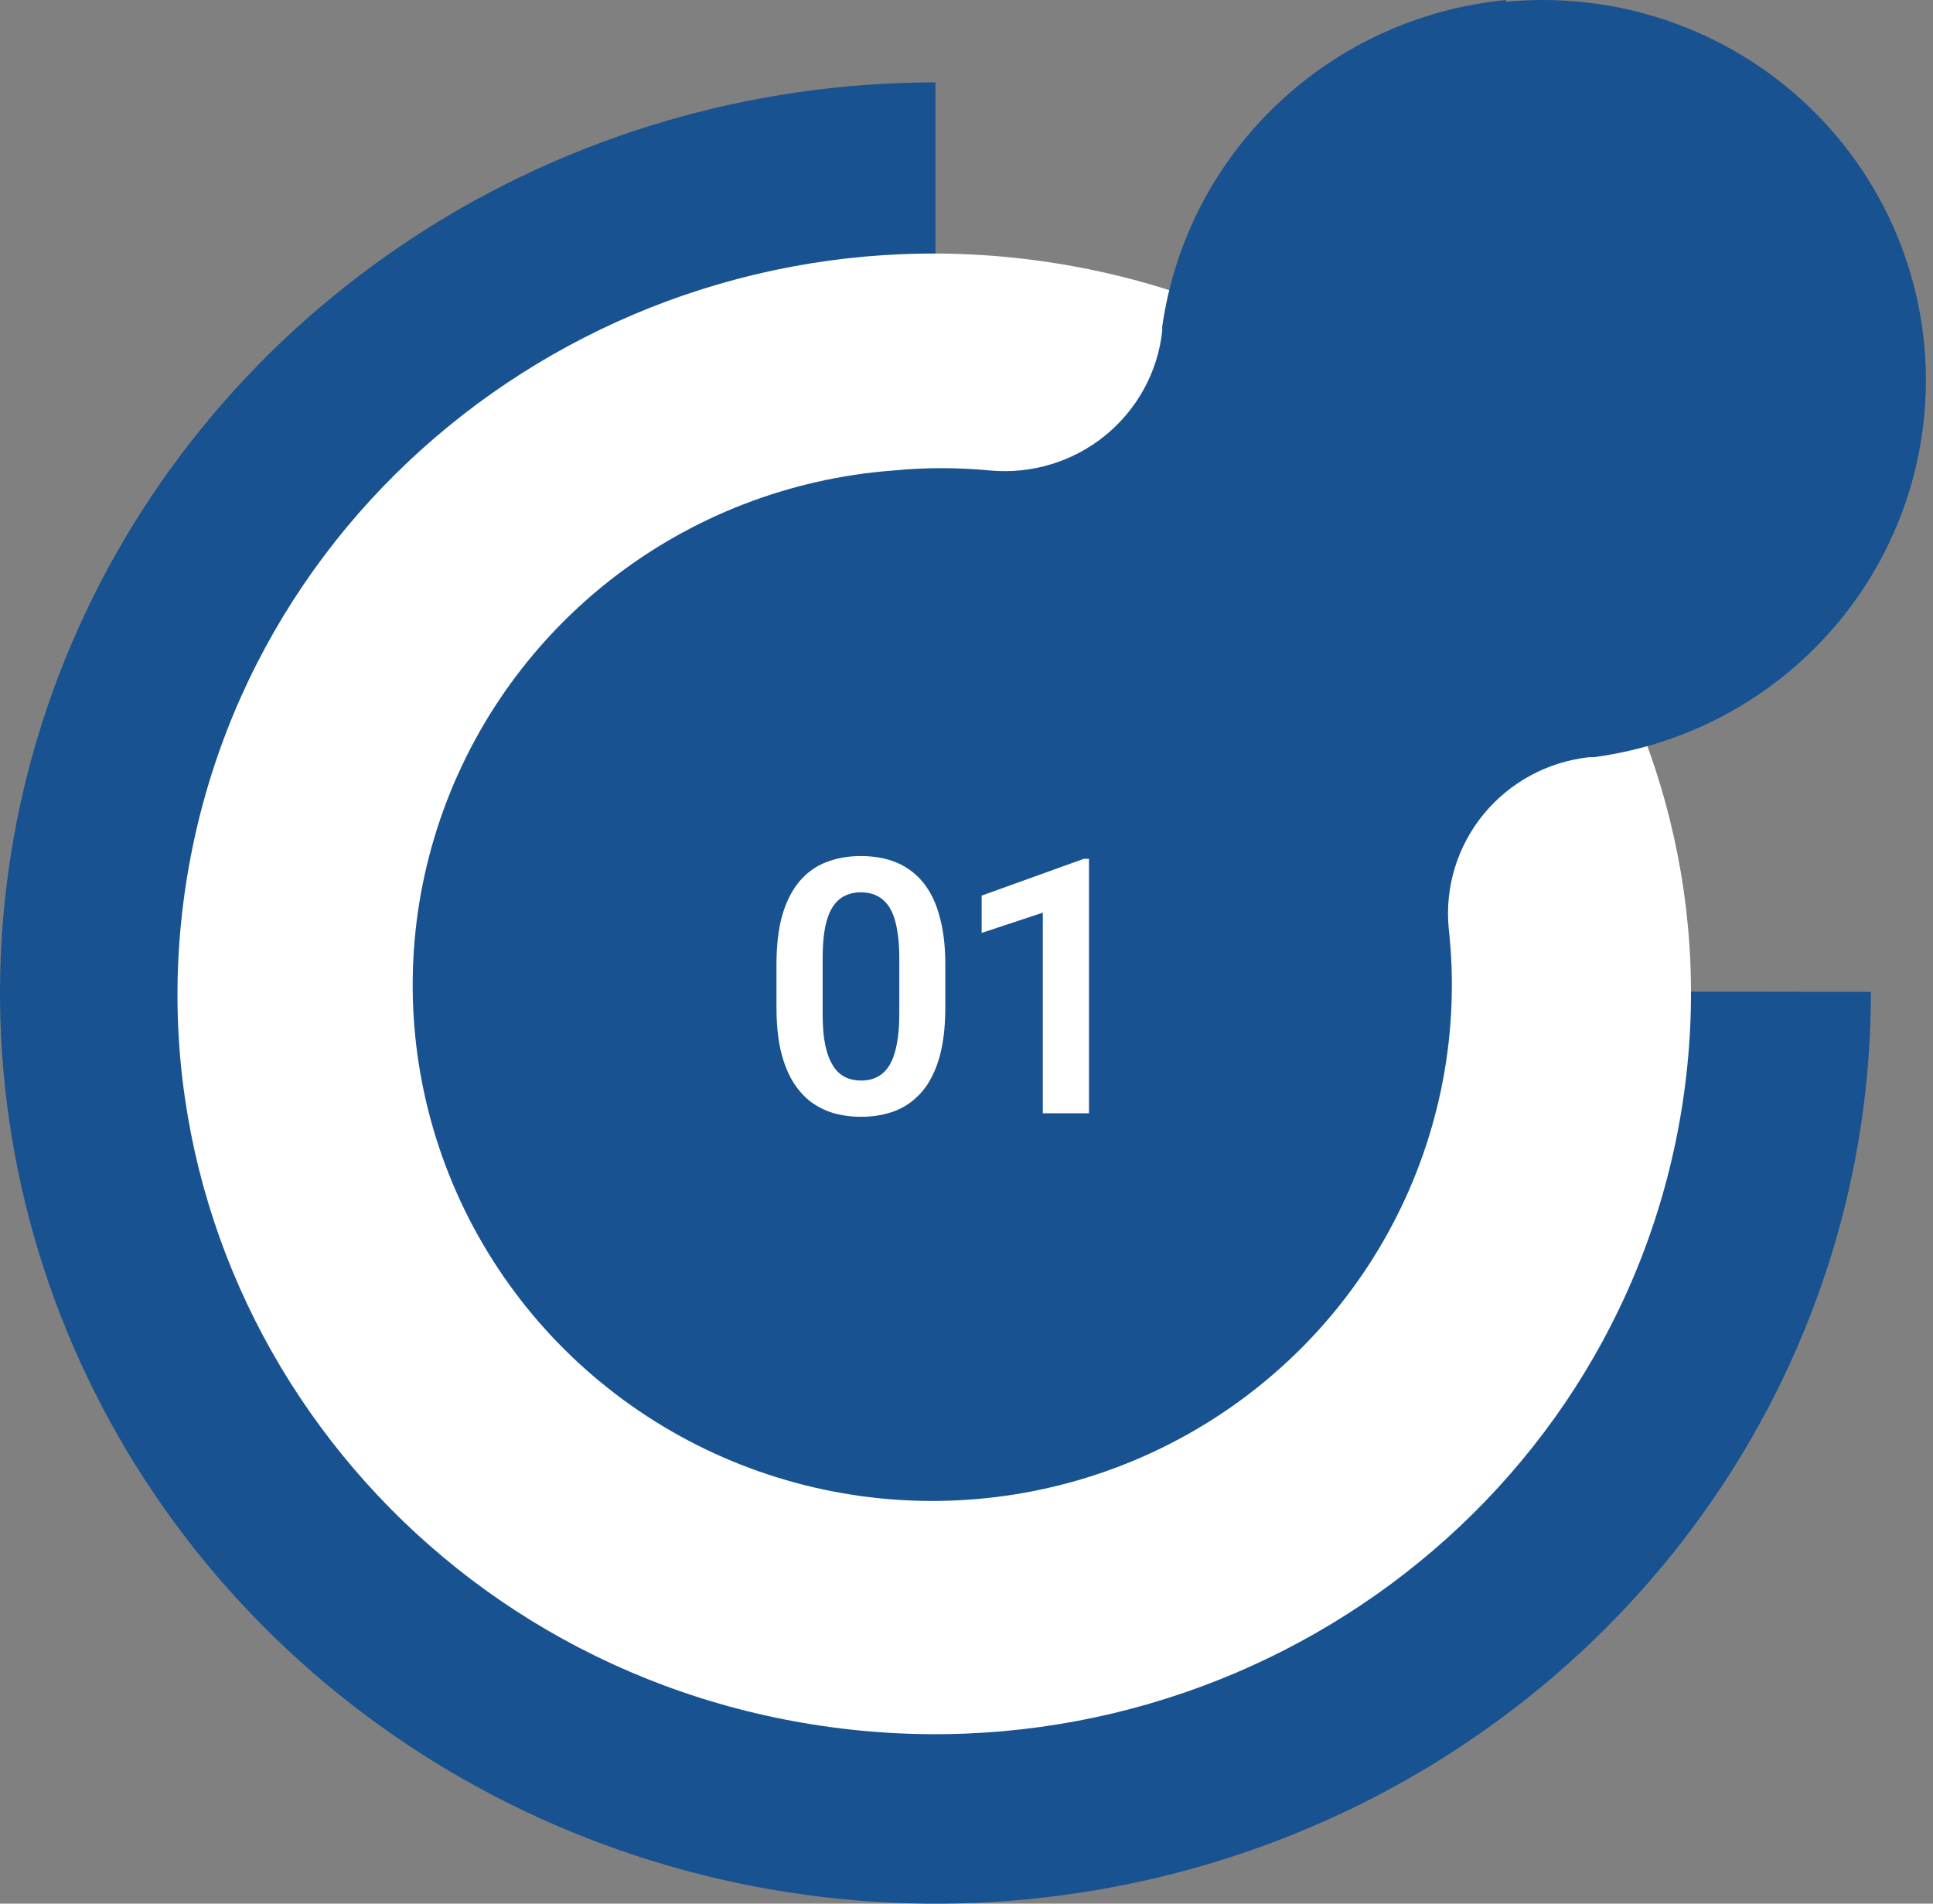 <svg width="130" height="128" viewBox="0 0 130 128" fill="none" xmlns="http://www.w3.org/2000/svg">
<rect x="0" y="0" width="130" height="128" fill="#808080" stroke="none"/>
<path d="M125.823 66.694C125.838 78.807 122.162 90.653 115.258 100.732C108.355 110.812 98.535 118.671 87.041 123.317C75.546 127.964 62.895 129.187 50.686 126.833C38.477 124.479 27.26 118.653 18.454 110.093C9.648 101.533 3.648 90.623 1.215 78.743C-1.219 66.864 0.022 54.548 4.781 43.355C9.541 32.162 17.604 22.595 27.952 15.864C38.299 9.132 50.465 5.539 62.911 5.539V66.599L125.823 66.694Z" fill="#185290"/>
<path d="M113.06 74.802C117.563 47.669 98.725 22.103 70.984 17.698C43.243 13.294 17.104 31.719 12.601 58.852C8.098 85.986 26.936 111.552 54.677 115.956C82.418 120.361 108.557 101.935 113.06 74.802Z" fill="white"/>
<path d="M101.279 0.005C95.504 0.561 90.086 3.028 85.893 7.01C81.701 10.992 78.978 16.257 78.163 21.96C78.163 22.055 78.163 22.17 78.163 22.266C77.857 25.02 76.474 27.544 74.313 29.296C72.152 31.049 69.384 31.889 66.605 31.637C64.433 31.426 62.246 31.426 60.075 31.637C53.13 32.156 46.5 34.723 41.035 39.01C35.57 43.296 31.52 49.106 29.405 55.694C27.289 62.282 27.205 69.347 29.163 75.982C31.12 82.618 35.03 88.521 40.391 92.935C45.752 97.349 52.319 100.071 59.25 100.754C66.181 101.436 73.159 100.046 79.288 96.763C85.418 93.481 90.419 88.454 93.651 82.33C96.883 76.205 98.198 69.261 97.427 62.389C97.172 59.63 98.019 56.883 99.784 54.737C101.549 52.591 104.092 51.218 106.866 50.914H107.174C113.865 50.028 119.938 46.569 124.086 41.281C128.234 35.994 130.126 29.301 129.353 22.643C128.58 15.985 125.206 9.895 119.955 5.682C114.705 1.47 107.998 -0.528 101.279 0.12V0.005Z" fill="#185290"/>
<path d="M63.575 64.861V67.732C63.575 69.045 63.442 70.166 63.177 71.096C62.911 72.025 62.528 72.787 62.028 73.381C61.528 73.967 60.931 74.4 60.235 74.682C59.54 74.955 58.767 75.092 57.915 75.092C57.235 75.092 56.602 75.006 56.017 74.834C55.431 74.654 54.903 74.381 54.435 74.014C53.974 73.639 53.575 73.162 53.239 72.584C52.911 72.006 52.657 71.314 52.477 70.51C52.306 69.705 52.22 68.779 52.22 67.732V64.861C52.22 63.549 52.352 62.432 52.618 61.51C52.892 60.588 53.278 59.834 53.778 59.248C54.278 58.662 54.876 58.236 55.571 57.971C56.267 57.697 57.04 57.56 57.892 57.56C58.579 57.56 59.212 57.647 59.79 57.818C60.376 57.99 60.899 58.26 61.36 58.627C61.829 58.986 62.227 59.455 62.556 60.033C62.884 60.603 63.134 61.291 63.306 62.096C63.485 62.893 63.575 63.815 63.575 64.861ZM60.481 68.154V64.428C60.481 63.772 60.442 63.201 60.364 62.717C60.294 62.225 60.188 61.807 60.048 61.463C59.907 61.119 59.731 60.842 59.52 60.631C59.31 60.412 59.067 60.252 58.794 60.15C58.52 60.049 58.22 59.998 57.892 59.998C57.485 59.998 57.122 60.08 56.802 60.244C56.481 60.4 56.212 60.65 55.993 60.994C55.774 61.338 55.606 61.795 55.489 62.365C55.38 62.928 55.325 63.615 55.325 64.428V68.154C55.325 68.811 55.36 69.385 55.431 69.877C55.509 70.369 55.618 70.791 55.759 71.143C55.907 71.494 56.083 71.783 56.286 72.01C56.497 72.228 56.739 72.393 57.013 72.502C57.286 72.603 57.587 72.654 57.915 72.654C58.329 72.654 58.692 72.572 59.005 72.408C59.325 72.244 59.595 71.986 59.813 71.635C60.032 71.275 60.196 70.811 60.306 70.24C60.423 69.662 60.481 68.967 60.481 68.154ZM73.238 57.748V74.857H70.132V61.369L66.019 62.728V60.221L72.886 57.748H73.238Z" fill="white"/>
</svg>
